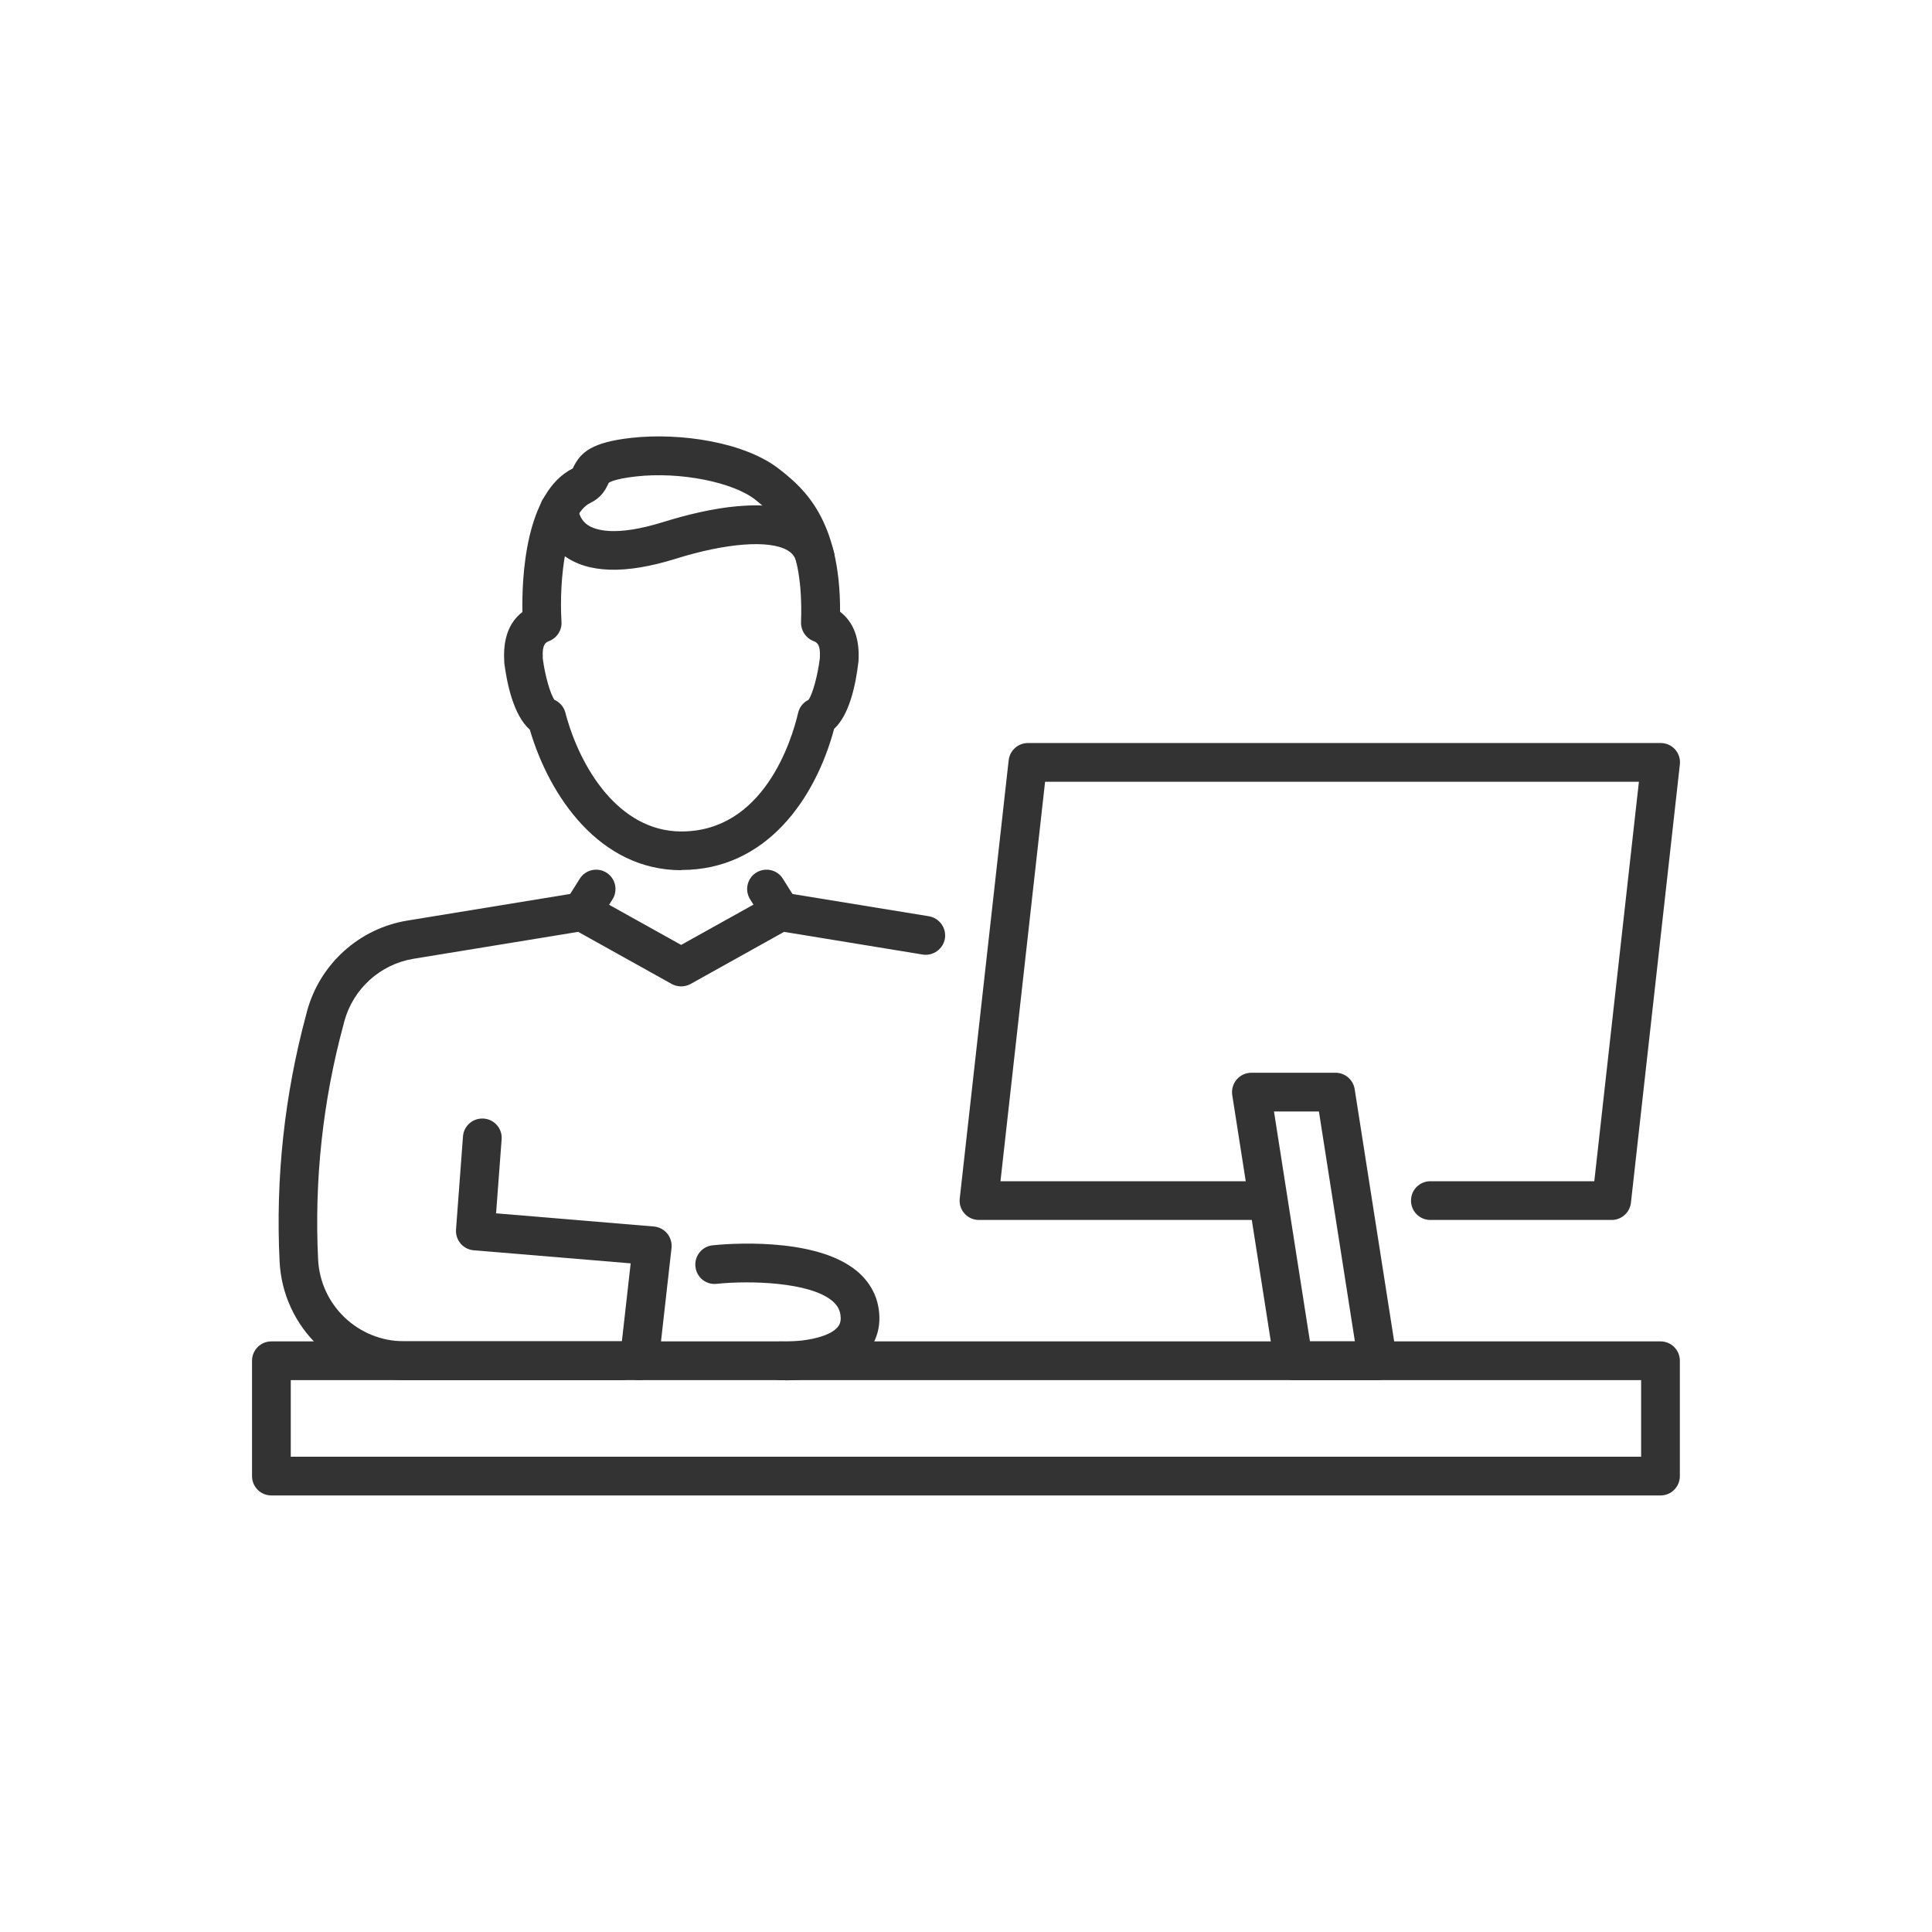 <?xml version="1.0" encoding="UTF-8"?>
<svg id="Layer_2" data-name="Layer 2" xmlns="http://www.w3.org/2000/svg" viewBox="0 0 174.55 174.55">
  <defs>
    <style>
      .cls-1 {
        fill: none;
      }

      .cls-1, .cls-2 {
        stroke-width: 0px;
      }

      .cls-2 {
        fill: #333;
      }
    </style>
  </defs>
  <g id="_ëÎÓÈ_1" data-name="ëÎÓÈ 1">
    <g>
      <rect class="cls-1" width="174.55" height="174.55"/>
      <g>
        <g>
          <g>
            <path class="cls-2" d="M57.75,124.69c-.07,0-.13,0-.2-.01-.96-.11-1.65-.98-1.54-1.94l.97-8.6-14.18-1.18c-.96-.08-1.67-.92-1.6-1.88l.63-8.41c.07-.96.9-1.68,1.88-1.61.96.07,1.69.91,1.61,1.88l-.5,6.68,14.25,1.19c.47.04.91.27,1.21.63.3.37.44.84.39,1.31l-1.17,10.39c-.1.89-.86,1.55-1.74,1.55Z"/>
            <path class="cls-2" d="M56.25,124.69h-19.72c-6.02,0-10.98-4.71-11.27-10.73-.37-7.52.44-15.02,2.4-22.29l.08-.31c1.15-4.26,4.71-7.48,9.07-8.19l15.47-2.53c.39-.06.79,0,1.13.2l8.13,4.53,8.13-4.53c.34-.19.74-.26,1.13-.2l13.12,2.14c.95.16,1.6,1.06,1.45,2.01-.16.95-1.06,1.6-2.01,1.45l-12.52-2.05-8.45,4.71c-.53.29-1.17.29-1.7,0l-8.45-4.71-14.87,2.43c-3.01.49-5.46,2.71-6.26,5.65l-.08.31c-1.87,6.91-2.64,14.05-2.29,21.2.2,4.15,3.62,7.4,7.78,7.4h19.72c.97,0,1.75.78,1.75,1.75s-.78,1.75-1.75,1.75Z"/>
            <path class="cls-2" d="M52.57,84.12c-.32,0-.64-.09-.93-.27-.82-.51-1.06-1.6-.55-2.41l1.29-2.05c.51-.82,1.6-1.06,2.41-.55.82.51,1.06,1.6.55,2.41l-1.29,2.05c-.33.53-.9.82-1.48.82Z"/>
            <path class="cls-2" d="M70.54,84.12c-.58,0-1.15-.29-1.48-.82l-1.29-2.05c-.51-.82-.27-1.9.55-2.41.82-.51,1.9-.27,2.41.55l1.29,2.05c.51.82.27,1.9-.55,2.41-.29.18-.61.27-.93.27Z"/>
          </g>
          <path class="cls-2" d="M61.55,78.62c-7.38,0-11.92-6.69-13.68-12.69-1.49-1.32-2.08-4.23-2.31-6.04,0-.04,0-.07,0-.11-.13-2.05.42-3.55,1.64-4.49-.06-3.01.23-10.8,4.55-12.97.01-.02.02-.04.03-.07.69-1.43,1.73-2.29,5.25-2.69,4.34-.49,10.36.35,13.51,2.93l.12.09c1.87,1.52,5.27,4.31,5.24,12.69,1.23.94,1.79,2.45,1.66,4.5-.26,2.23-.85,4.84-2.2,6.08-1.68,6.28-6.11,12.75-13.79,12.75ZM50.12,63.24c.47.22.83.64.96,1.15,1.3,4.95,4.82,10.73,10.48,10.73,7.43,0,9.96-8.2,10.55-10.72.12-.51.46-.94.93-1.17.37-.48.84-2.21,1.03-3.76.08-1.29-.28-1.44-.6-1.56-.68-.28-1.12-.95-1.1-1.69.27-7.47-2.26-9.54-3.93-10.91l-.12-.1c-2.01-1.65-6.9-2.62-10.89-2.16-2.02.23-2.41.56-2.43.57-.02.04-.04.09-.07.15-.2.41-.56,1.17-1.6,1.67-2.19,1.06-2.84,6.91-2.6,10.73.05.75-.39,1.45-1.1,1.74-.31.12-.67.27-.59,1.6.2,1.55.7,3.27,1.07,3.74Z"/>
          <path class="cls-2" d="M73.66,52.16c-.79,0-1.51-.54-1.7-1.35-.12-.5-.38-.84-.83-1.1-1.66-.95-5.54-.65-10.11.78-4.5,1.4-7.89,1.31-10.06-.29-2.13-1.57-2.19-3.88-2.19-4.14,0-.97.78-1.75,1.75-1.75h0c.96,0,1.73.77,1.75,1.72,0,.08.07.87.8,1.38.7.49,2.52,1.11,6.9-.26,4.05-1.26,9.57-2.37,12.89-.48,1.3.74,2.17,1.89,2.51,3.34.22.94-.36,1.88-1.3,2.11-.14.03-.27.05-.41.05ZM52.26,46.06h0,0Z"/>
        </g>
        <path class="cls-2" d="M150.03,135.11H24.52c-.97,0-1.75-.78-1.75-1.75v-10.42c0-.97.78-1.75,1.75-1.75h125.5c.97,0,1.75.78,1.75,1.75v10.42c0,.97-.78,1.75-1.75,1.75ZM26.27,131.61h122v-6.92H26.27v6.92Z"/>
        <path class="cls-2" d="M145.61,110.22h-16.38c-.97,0-1.75-.78-1.75-1.75s.78-1.75,1.75-1.75h14.81l4.03-36.09h-53.65l-4.03,36.09h22.66c.97,0,1.75.78,1.75,1.75s-.78,1.75-1.75,1.75h-24.61c-.5,0-.97-.21-1.3-.58-.33-.37-.49-.87-.43-1.36l4.42-39.59c.1-.89.85-1.56,1.74-1.56h57.17c.5,0,.97.21,1.3.58s.49.87.43,1.36l-4.42,39.59c-.1.89-.85,1.56-1.74,1.56Z"/>
        <path class="cls-2" d="M124.46,124.69h-7.6c-.86,0-1.6-.63-1.73-1.48l-3.8-24.27c-.08-.5.07-1.02.4-1.41.33-.39.82-.61,1.33-.61h7.6c.86,0,1.6.63,1.73,1.48l3.8,24.27c.08.5-.07,1.02-.4,1.41-.33.39-.82.61-1.33.61ZM118.35,121.19h4.06l-3.25-20.77h-4.06l3.25,20.77Z"/>
        <path class="cls-2" d="M70.95,124.7c-.24,0-.42,0-.49,0-.96-.04-1.71-.86-1.67-1.83.04-.96.81-1.72,1.83-1.67,1.18.05,3.97-.18,4.98-1.21.27-.28.38-.58.35-1.02-.04-.58-.27-1.02-.75-1.43-2.03-1.72-7.48-1.86-10.45-1.55-.97.11-1.82-.59-1.92-1.56-.1-.96.59-1.82,1.55-1.92.94-.1,9.25-.88,13.08,2.36,1.2,1.02,1.89,2.36,1.98,3.89.09,1.43-.38,2.71-1.35,3.69-2.03,2.06-5.75,2.26-7.13,2.26Z"/>
      </g>
    </g>
  </g>
</svg>